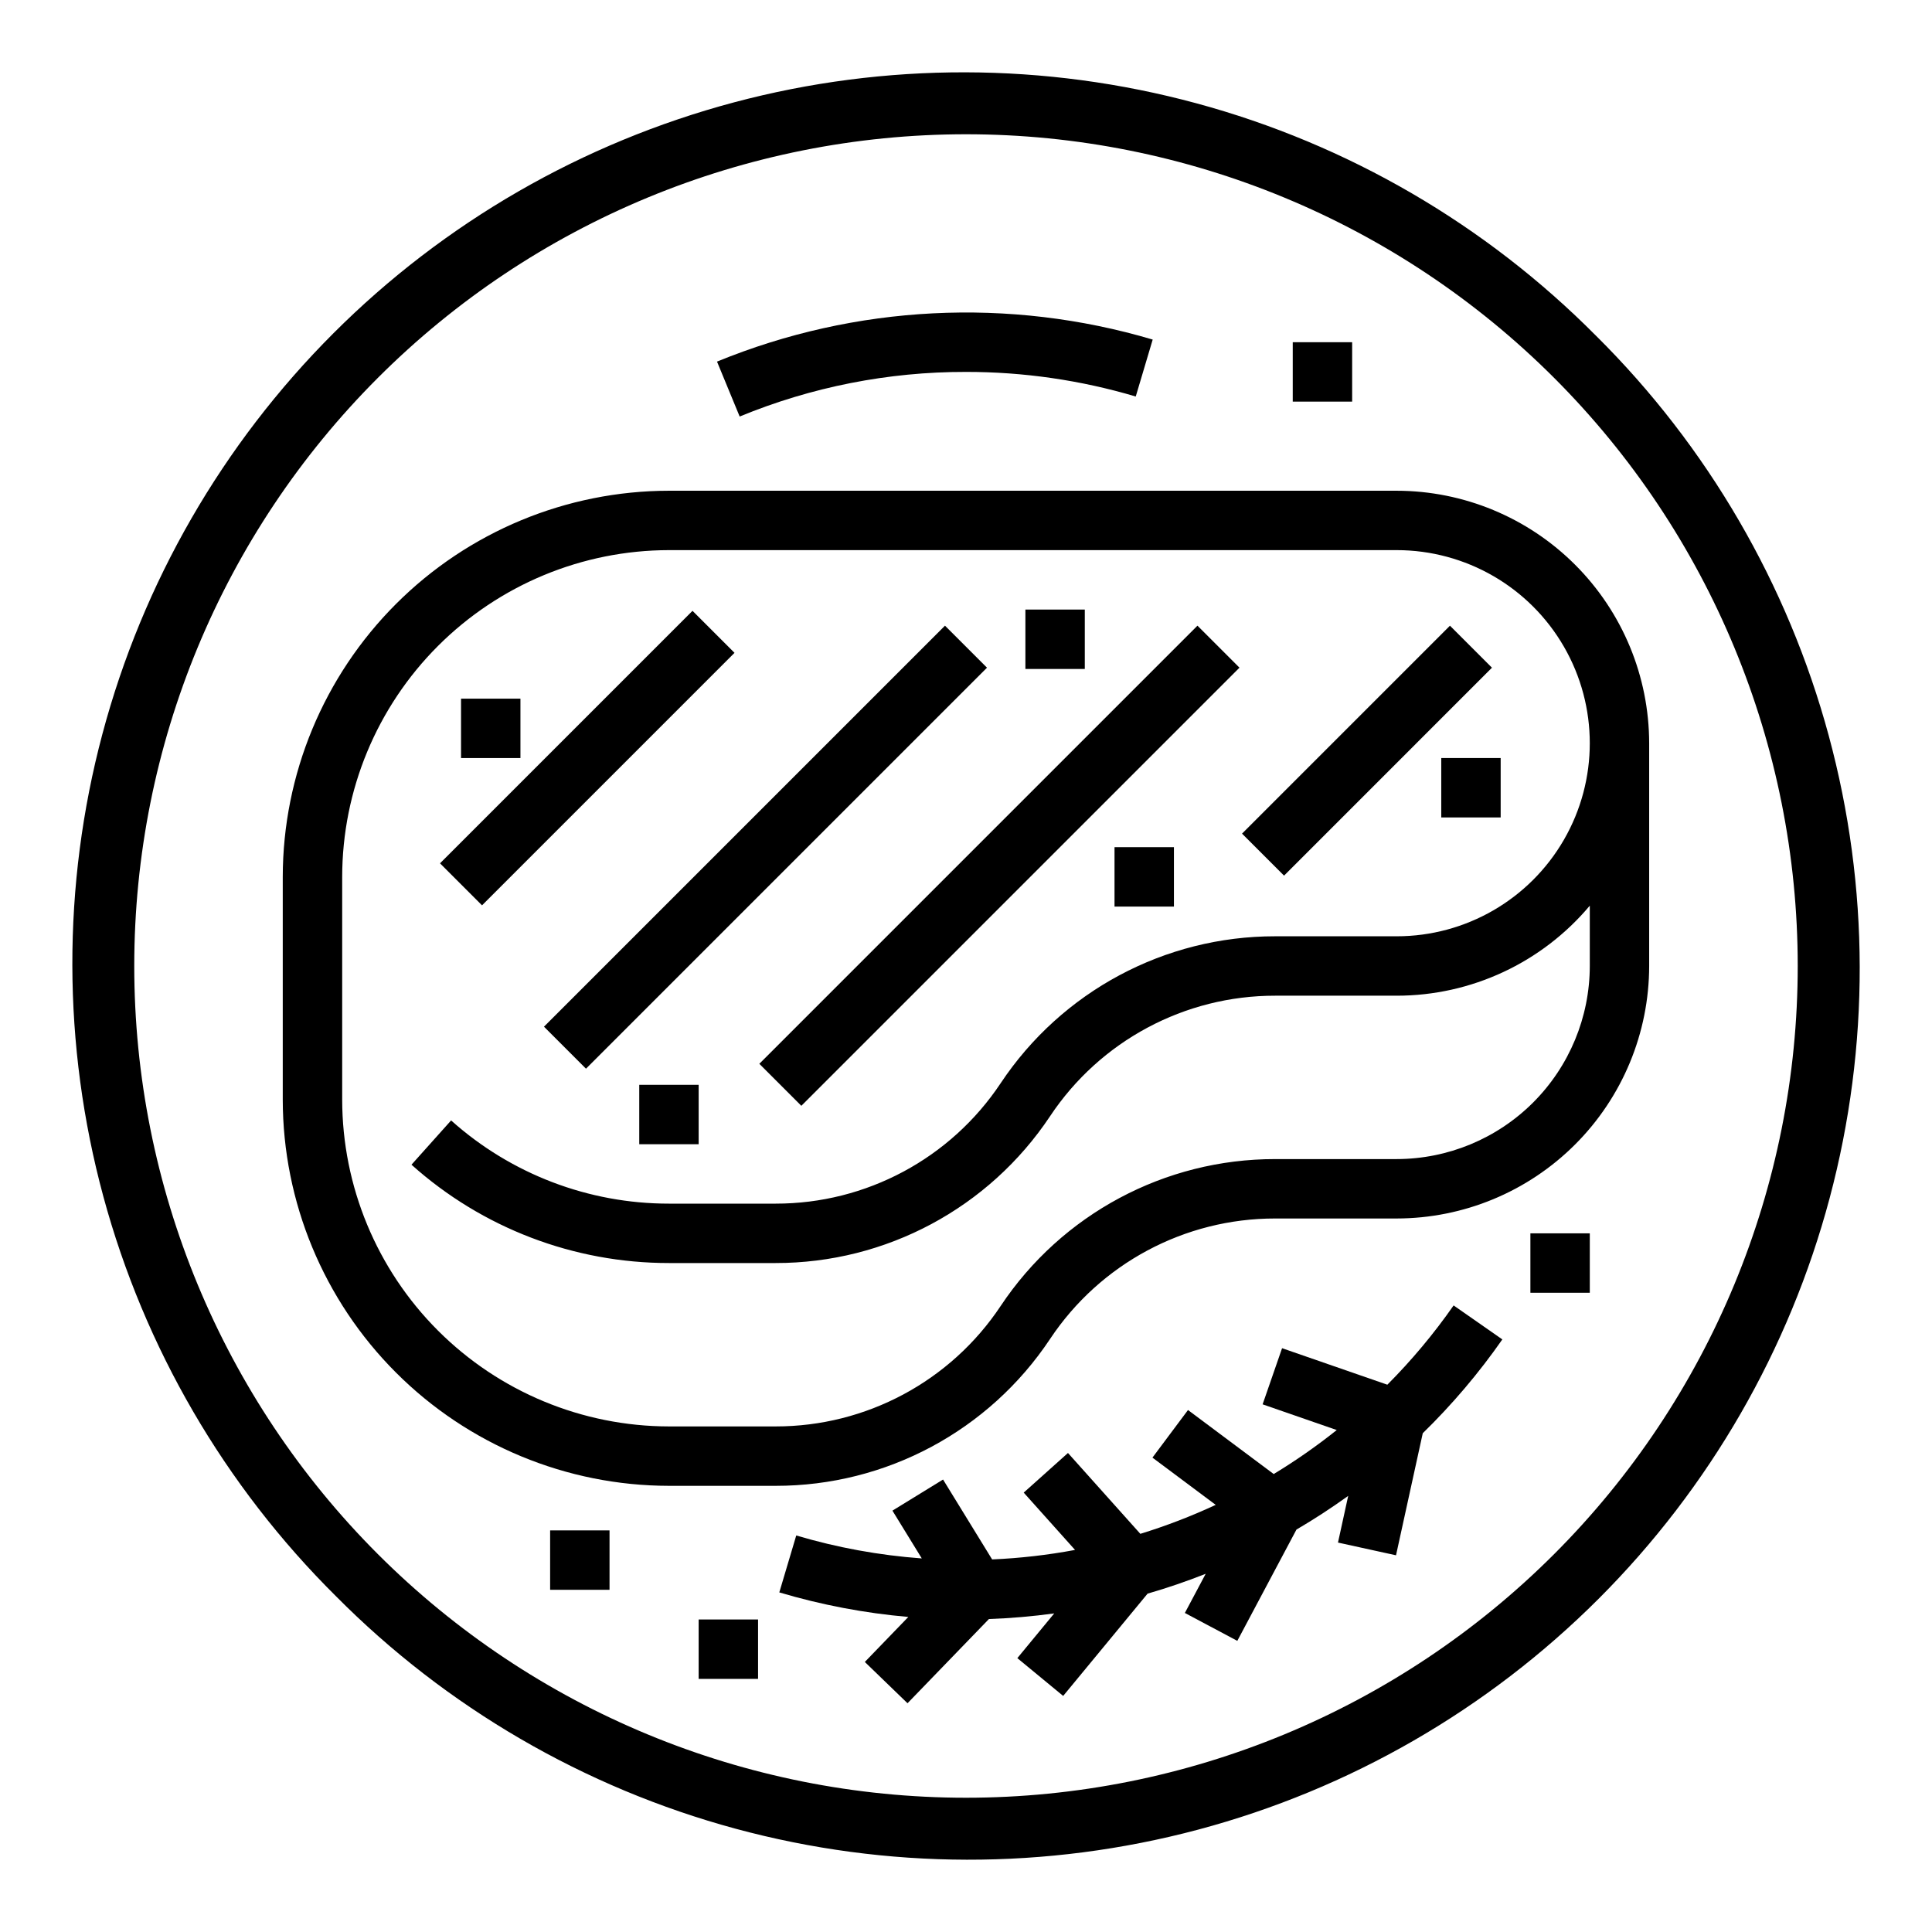 <?xml version="1.0" encoding="UTF-8"?>
<!-- Uploaded to: ICON Repo, www.svgrepo.com, Generator: ICON Repo Mixer Tools -->
<svg fill="#000000" width="800px" height="800px" version="1.1" viewBox="144 144 512 512" xmlns="http://www.w3.org/2000/svg">
 <g>
  <path d="m566.99 233.01c-29.27-29.508-65.809-50.766-105.93-61.633-40.117-10.863-82.395-10.949-122.55-0.246-40.16 10.707-76.785 31.816-106.17 61.207-29.391 29.391-50.5 66.016-61.203 106.18-10.703 40.16-10.617 82.434 0.246 122.55 10.867 40.117 32.125 76.656 61.633 105.93 29.273 29.508 65.812 50.77 105.93 61.633 40.117 10.863 82.391 10.949 122.55 0.246 40.16-10.703 76.785-31.816 106.18-61.207 29.387-29.391 50.5-66.016 61.203-106.18s10.617-82.434-0.25-122.55c-10.863-40.117-32.125-76.656-61.633-105.93zm-11.133 322.85c-41.336 41.336-97.398 64.559-155.86 64.559-58.457 0-114.52-23.223-155.86-64.559-41.336-41.34-64.559-97.402-64.559-155.86 0-58.461 23.223-114.52 64.559-155.86s97.398-64.559 155.86-64.559c58.457 0 114.52 23.223 155.86 64.559 41.336 41.336 64.559 97.398 64.559 155.86 0 58.457-23.223 114.52-64.559 155.86z"/>
  <path d="m511.66 510.96-27.898-9.672-5.156 14.875 19.645 6.812c-5.312 4.242-10.891 8.137-16.707 11.66l-22.711-16.965-9.422 12.613 16.766 12.523c-6.477 3.008-13.148 5.574-19.973 7.676l-19.18-21.426-11.73 10.5 13.602 15.188v0.004c-7.254 1.355-14.598 2.195-21.969 2.516l-13.008-21.172-13.414 8.242 7.781 12.664c-11.277-0.824-22.43-2.863-33.27-6.082l-4.492 15.09v-0.004c11.148 3.316 22.605 5.496 34.191 6.504l-11.527 11.93 11.316 10.941 21.574-22.316h-0.004c5.789-0.207 11.566-0.703 17.309-1.492l-9.777 11.852 12.148 10.016 22.367-27.105c5.223-1.512 10.355-3.266 15.402-5.262l-5.519 10.379 13.898 7.394 15.676-29.492c4.703-2.754 9.273-5.731 13.711-8.926l-2.707 12.371 15.379 3.371 7.086-32.344h-0.004c7.797-7.609 14.859-15.93 21.094-24.863l-12.914-9.008v0.004c-5.234 7.496-11.109 14.527-17.562 21.004z"/>
  <path d="m400 242.56c15.23-0.012 30.383 2.184 44.984 6.519l4.492-15.09c-38.027-11.273-78.762-9.211-115.46 5.84l6.004 14.555c19.02-7.844 39.402-11.863 59.977-11.824z"/>
  <path d="m514.14 274.05h-192.87c-27.133 0.031-53.145 10.82-72.328 30.008-19.184 19.184-29.977 45.195-30.008 72.328v59.039c0.031 27.133 10.824 53.145 30.008 72.328 19.184 19.188 45.195 29.977 72.328 30.008h28.273c29.238 0.031 56.547-14.582 72.742-38.93 13.277-19.961 35.668-31.941 59.641-31.918h32.211c17.738-0.02 34.746-7.074 47.289-19.621 12.547-12.543 19.602-29.551 19.621-47.289v-59.043c-0.02-17.738-7.074-34.746-19.621-47.289-12.543-12.547-29.551-19.602-47.289-19.621zm0 177.12h-32.211c-29.238-0.031-56.547 14.582-72.742 38.93-13.273 19.961-35.668 31.941-59.641 31.918h-28.273c-22.957-0.027-44.965-9.16-61.199-25.391-16.234-16.234-25.367-38.246-25.391-61.203v-59.039c0.023-22.957 9.156-44.969 25.391-61.203 16.234-16.23 38.242-25.363 61.199-25.391h192.87c18.277 0 35.172 9.754 44.312 25.586s9.141 35.336 0 51.168-26.035 25.582-44.312 25.582h-32.211c-29.238-0.031-56.547 14.586-72.742 38.93-13.273 19.961-35.668 31.945-59.641 31.922h-28.273c-21.301 0.012-41.859-7.84-57.727-22.051l-10.5 11.73v0.004c18.754 16.797 43.051 26.074 68.227 26.059h28.273c29.238 0.031 56.547-14.586 72.742-38.93 13.277-19.961 35.668-31.945 59.641-31.918h32.211c19.742 0 38.477-8.734 51.168-23.859v15.988c-0.016 13.562-5.414 26.57-15.004 36.164-9.594 9.59-22.602 14.988-36.164 15.004z"/>
  <path d="m260.61 372.79 66.91-66.914 11.133 11.133-66.91 66.914z"/>
  <path d="m288.16 416.08 106.27-106.27 11.133 11.133-106.27 106.27z"/>
  <path d="m345.23 425.92 116.11-116.11 11.133 11.133-116.11 116.11z"/>
  <path d="m473.15 364.92 55.102-55.105 11.133 11.133-55.102 55.105z"/>
  <path d="m415.74 305.54h15.742v15.742h-15.742z"/>
  <path d="m439.36 368.51h15.742v15.742h-15.742z"/>
  <path d="m525.95 344.89h15.742v15.742h-15.742z"/>
  <path d="m266.18 329.15h15.742v15.742h-15.742z"/>
  <path d="m289.79 549.57h15.742v15.742h-15.742z"/>
  <path d="m329.15 573.18h15.742v15.742h-15.742z"/>
  <path d="m486.59 234.69h15.742v15.742h-15.742z"/>
  <path d="m549.57 470.85h15.742v15.742h-15.742z"/>
  <path d="m313.41 431.49h15.742v15.742h-15.742z"/>
 </g>
</svg>